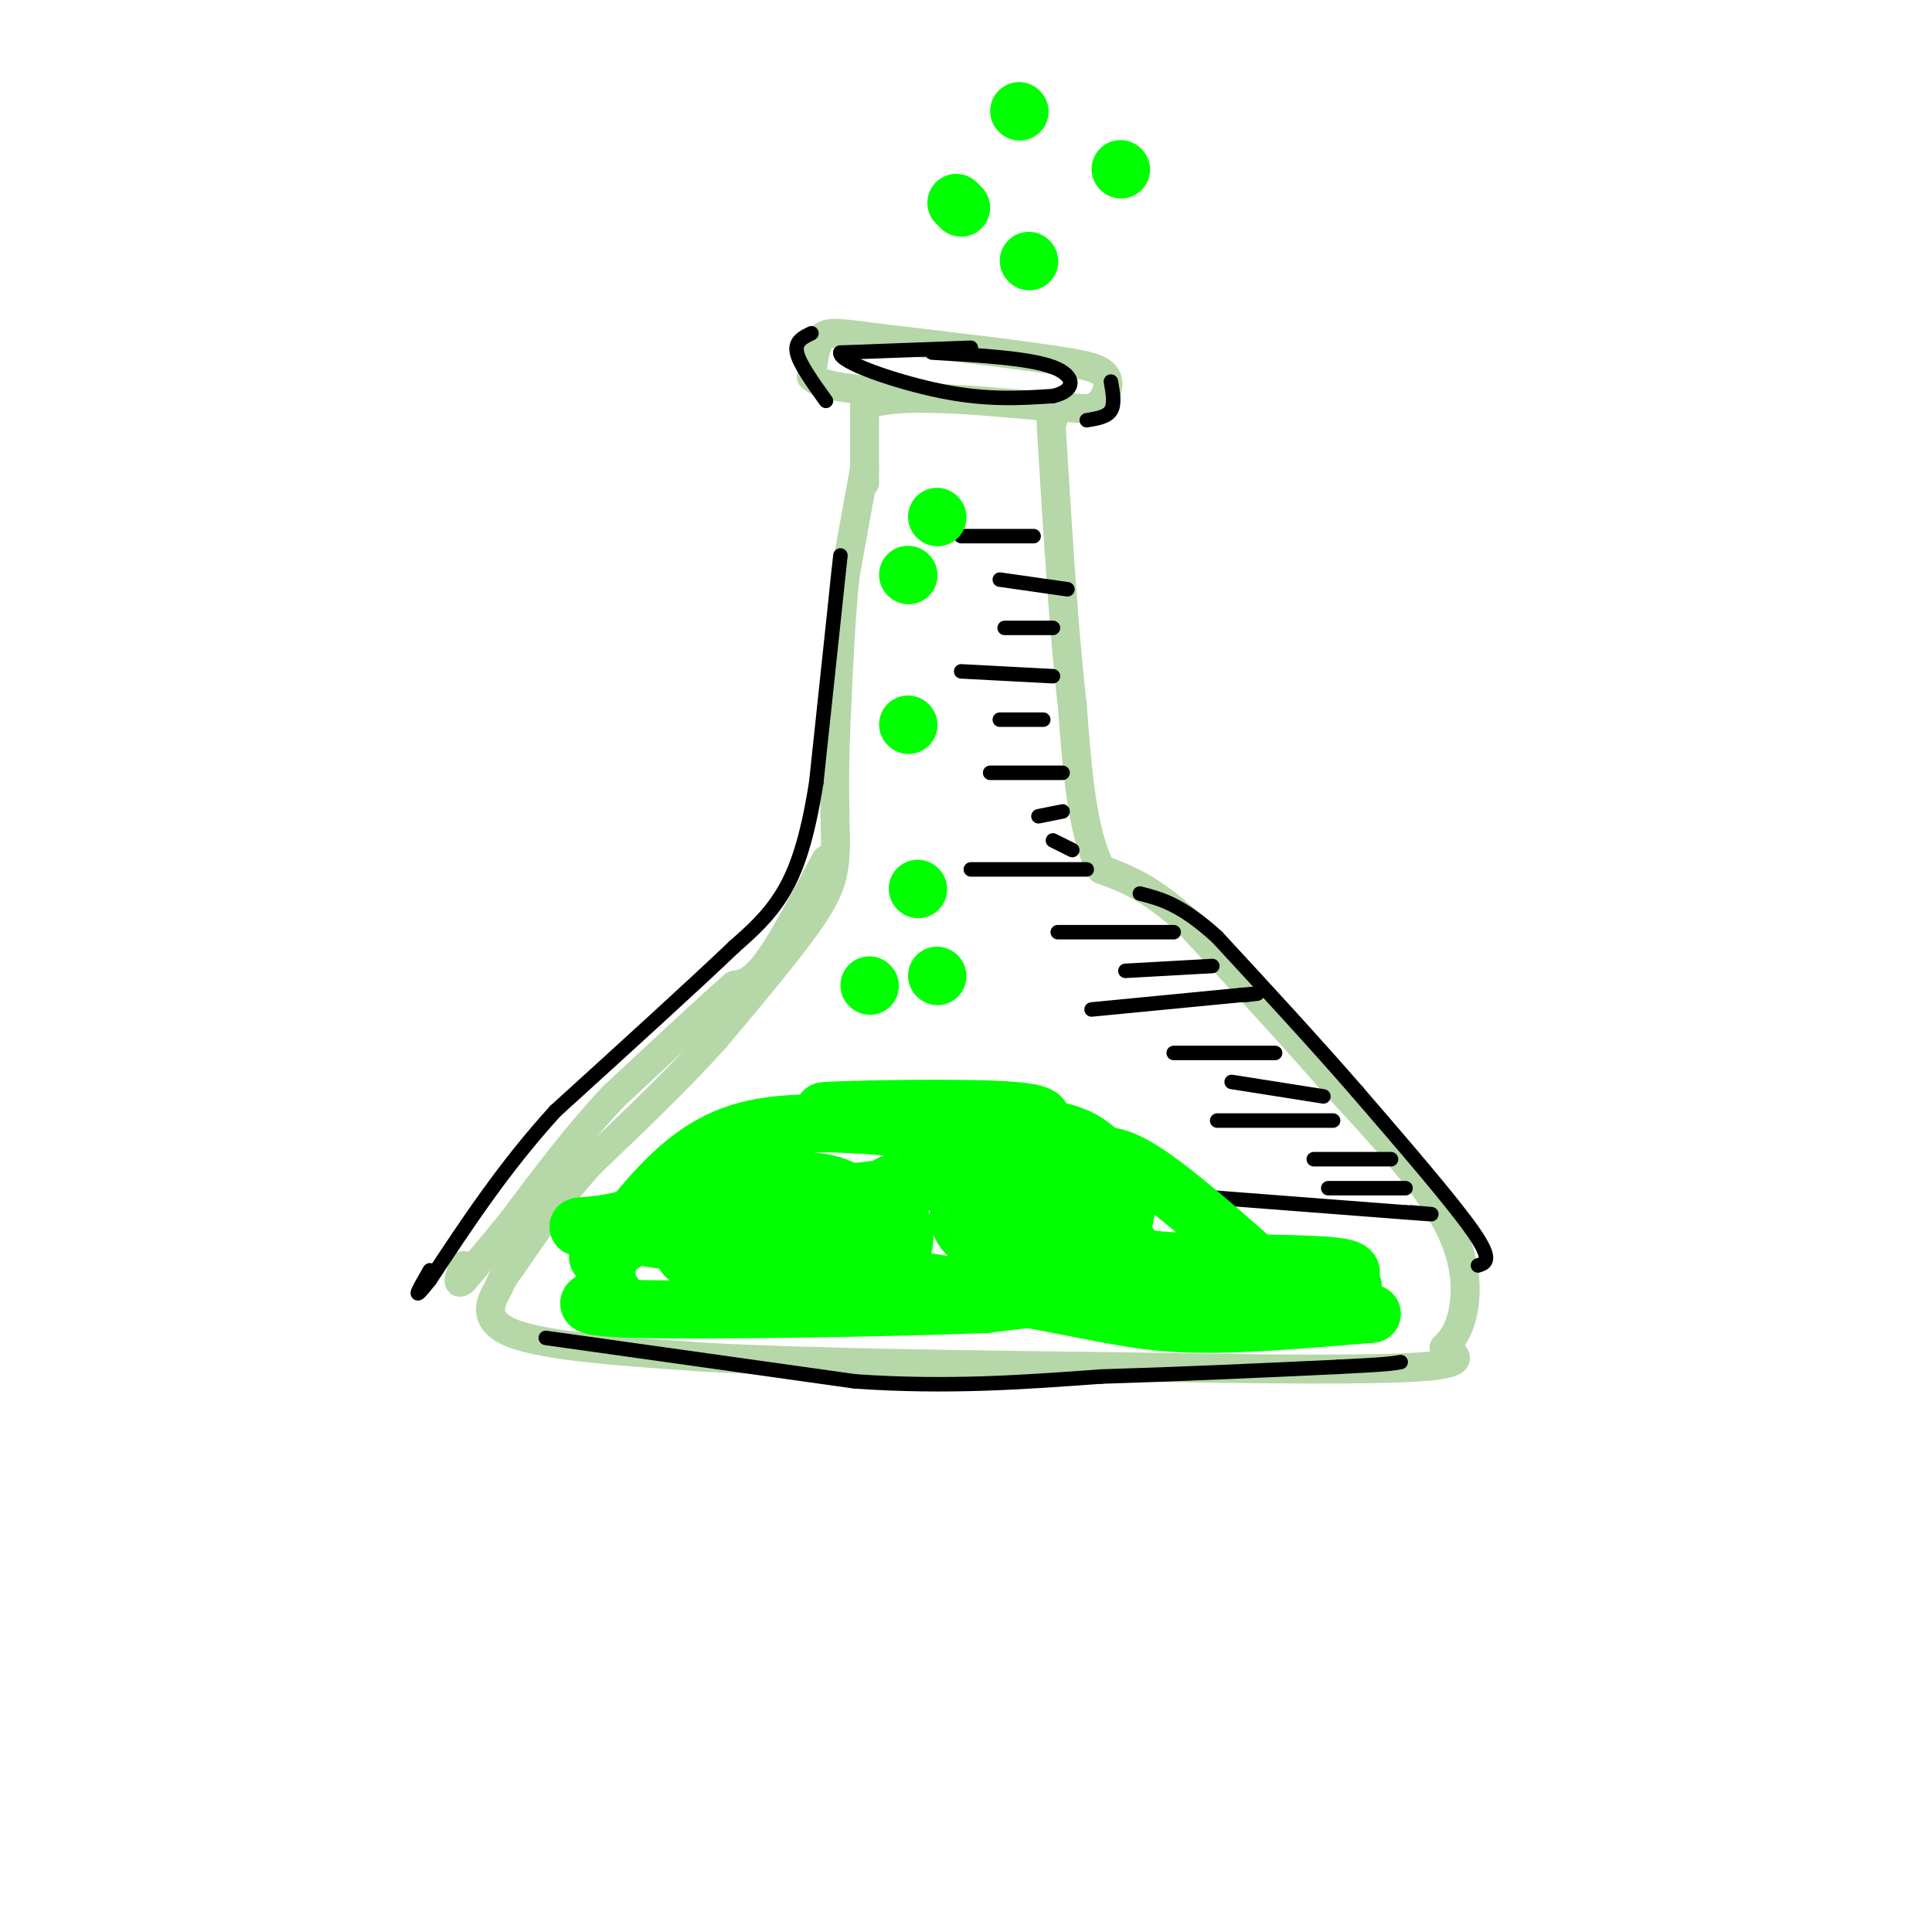 <svg viewBox='0 0 400 400' version='1.1' xmlns='http://www.w3.org/2000/svg' xmlns:xlink='http://www.w3.org/1999/xlink'><g fill='none' stroke='rgb(182,215,168)' stroke-width='6' stroke-linecap='round' stroke-linejoin='round'><path d='M179,97c0.000,0.000 -4.000,22.000 -4,22'/><path d='M175,119c-1.000,9.167 -1.500,21.083 -2,33'/><path d='M173,152c-0.333,9.333 -0.167,16.167 0,23'/><path d='M173,175c-0.222,5.800 -0.778,8.800 -5,15c-4.222,6.200 -12.111,15.600 -20,25'/><path d='M148,215c-7.667,8.500 -16.833,17.250 -26,26'/><path d='M122,241c-7.000,7.833 -11.500,14.417 -16,21'/><path d='M106,262c-2.857,3.905 -2.000,3.167 -3,5c-1.000,1.833 -3.857,6.238 3,9c6.857,2.762 23.429,3.881 40,5'/><path d='M146,281c21.333,1.167 54.667,1.583 88,2'/><path d='M234,283c26.800,0.489 49.800,0.711 60,0c10.200,-0.711 7.600,-2.356 5,-4'/><path d='M299,279c1.643,-1.631 3.250,-3.708 4,-8c0.750,-4.292 0.643,-10.798 -4,-19c-4.643,-8.202 -13.821,-18.101 -23,-28'/><path d='M276,224c-8.833,-10.167 -19.417,-21.583 -30,-33'/><path d='M246,191c-8.000,-7.333 -13.000,-9.167 -18,-11'/><path d='M228,180c-4.000,-7.500 -5.000,-20.750 -6,-34'/><path d='M222,146c-1.667,-14.333 -2.833,-33.167 -4,-52'/><path d='M218,94c-0.667,-9.833 -0.333,-8.417 0,-7'/><path d='M171,178c-4.417,8.333 -8.833,16.667 -12,21c-3.167,4.333 -5.083,4.667 -7,5'/><path d='M152,204c-5.333,4.667 -15.167,13.833 -25,23'/><path d='M127,227c-7.667,8.167 -14.333,17.083 -21,26'/><path d='M106,253c-5.167,6.333 -7.583,9.167 -10,12'/><path d='M96,265c-1.667,1.500 -0.833,-0.750 0,-3'/><path d='M179,100c0.000,0.000 0.000,-16.000 0,-16'/><path d='M179,84c6.000,-2.667 21.000,-1.333 36,0'/><path d='M215,84c8.071,0.321 10.250,1.125 12,0c1.750,-1.125 3.071,-4.179 2,-6c-1.071,-1.821 -4.536,-2.411 -8,-3'/><path d='M221,75c-7.833,-1.333 -23.417,-3.167 -39,-5'/><path d='M182,70c-8.644,-1.133 -10.756,-1.467 -12,0c-1.244,1.467 -1.622,4.733 -2,8'/><path d='M168,78c1.833,1.833 7.417,2.417 13,3'/><path d='M181,81c2.167,0.500 1.083,0.250 0,0'/></g>
<g fill='none' stroke='rgb(0,0,0)' stroke-width='3' stroke-linecap='round' stroke-linejoin='round'><path d='M199,111c0.000,0.000 15.000,0.000 15,0'/><path d='M207,120c0.000,0.000 14.000,2.000 14,2'/><path d='M208,130c0.000,0.000 10.000,0.000 10,0'/><path d='M199,139c0.000,0.000 19.000,1.000 19,1'/><path d='M207,149c0.000,0.000 9.000,0.000 9,0'/><path d='M205,160c0.000,0.000 15.000,0.000 15,0'/><path d='M215,169c0.000,0.000 5.000,-1.000 5,-1'/><path d='M218,174c0.000,0.000 4.000,2.000 4,2'/><path d='M201,180c0.000,0.000 24.000,0.000 24,0'/><path d='M219,193c0.000,0.000 24.000,0.000 24,0'/><path d='M233,201c0.000,0.000 18.000,-1.000 18,-1'/><path d='M226,209c0.000,0.000 31.000,-3.000 31,-3'/><path d='M257,206c5.333,-0.500 3.167,-0.250 1,0'/><path d='M243,218c0.000,0.000 21.000,0.000 21,0'/><path d='M255,224c0.000,0.000 19.000,3.000 19,3'/><path d='M252,232c0.000,0.000 24.000,0.000 24,0'/><path d='M272,240c0.000,0.000 16.000,0.000 16,0'/><path d='M275,246c0.000,0.000 16.000,0.000 16,0'/><path d='M239,247c0.000,0.000 52.000,4.000 52,4'/><path d='M291,251c8.833,0.667 4.917,0.333 1,0'/><path d='M201,72c0.000,0.000 -27.000,1.000 -27,1'/><path d='M174,73c-0.556,1.889 11.556,6.111 21,8c9.444,1.889 16.222,1.444 23,1'/><path d='M218,82c4.689,-1.044 4.911,-4.156 0,-6c-4.911,-1.844 -14.956,-2.422 -25,-3'/><path d='M171,83c-2.750,-3.833 -5.500,-7.667 -6,-10c-0.500,-2.333 1.250,-3.167 3,-4'/><path d='M230,79c0.417,2.333 0.833,4.667 0,6c-0.833,1.333 -2.917,1.667 -5,2'/><path d='M174,115c0.000,0.000 -5.000,47.000 -5,47'/><path d='M169,162c-1.889,11.933 -4.111,18.267 -7,23c-2.889,4.733 -6.444,7.867 -10,11'/><path d='M152,196c-7.833,7.500 -22.417,20.750 -37,34'/><path d='M115,230c-10.500,11.500 -18.250,23.250 -26,35'/><path d='M89,265c-4.333,5.500 -2.167,1.750 0,-2'/><path d='M113,277c0.000,0.000 64.000,9.000 64,9'/><path d='M177,286c19.167,1.333 35.083,0.167 51,-1'/><path d='M228,285c16.667,-0.500 32.833,-1.250 49,-2'/><path d='M277,283c10.333,-0.500 11.667,-0.750 13,-1'/><path d='M306,262c1.583,-0.500 3.167,-1.000 -1,-7c-4.167,-6.000 -14.083,-17.500 -24,-29'/><path d='M281,226c-8.833,-10.167 -18.917,-21.083 -29,-32'/><path d='M252,194c-7.500,-6.833 -11.750,-7.917 -16,-9'/></g>
<g fill='none' stroke='rgb(0,255,0)' stroke-width='12' stroke-linecap='round' stroke-linejoin='round'><path d='M155,255c-9.829,-0.361 -19.658,-0.721 -17,-2c2.658,-1.279 17.804,-3.475 24,-2c6.196,1.475 3.442,6.622 0,9c-3.442,2.378 -7.572,1.988 -10,2c-2.428,0.012 -3.154,0.426 -5,-1c-1.846,-1.426 -4.813,-4.693 -2,-6c2.813,-1.307 11.407,-0.653 20,0'/><path d='M165,255c4.671,1.541 6.348,5.392 2,7c-4.348,1.608 -14.720,0.973 -20,0c-5.280,-0.973 -5.466,-2.282 -6,-4c-0.534,-1.718 -1.416,-3.843 -1,-6c0.416,-2.157 2.130,-4.346 9,-6c6.870,-1.654 18.894,-2.774 25,0c6.106,2.774 6.293,9.441 3,12c-3.293,2.559 -10.065,1.008 -13,0c-2.935,-1.008 -2.032,-1.475 -2,-3c0.032,-1.525 -0.806,-4.110 3,-6c3.806,-1.890 12.255,-3.086 17,-1c4.745,2.086 5.784,7.453 5,10c-0.784,2.547 -3.392,2.273 -6,2'/><path d='M181,260c-2.313,-0.979 -5.094,-4.428 -4,-8c1.094,-3.572 6.065,-7.269 14,-9c7.935,-1.731 18.834,-1.496 24,2c5.166,3.496 4.600,10.252 1,13c-3.600,2.748 -10.233,1.489 -14,-1c-3.767,-2.489 -4.668,-6.209 -2,-8c2.668,-1.791 8.905,-1.655 15,0c6.095,1.655 12.047,4.827 18,8'/><path d='M233,257c2.679,2.119 0.375,3.417 8,4c7.625,0.583 25.179,0.452 33,1c7.821,0.548 5.911,1.774 4,3'/><path d='M278,265c1.295,0.678 2.533,0.872 2,2c-0.533,1.128 -2.836,3.188 -9,3c-6.164,-0.188 -16.190,-2.625 -28,-3c-11.810,-0.375 -25.405,1.313 -39,3'/><path d='M204,270c-21.844,0.822 -56.956,1.378 -72,1c-15.044,-0.378 -10.022,-1.689 -5,-3'/><path d='M127,268c-1.386,-1.935 -2.351,-5.271 0,-9c2.351,-3.729 8.018,-7.850 7,-7c-1.018,0.850 -8.719,6.671 -10,8c-1.281,1.329 3.860,-1.836 9,-5'/><path d='M133,255c1.940,-1.714 2.292,-3.500 13,-5c10.708,-1.500 31.774,-2.714 44,-5c12.226,-2.286 15.613,-5.643 19,-9'/><path d='M209,236c5.881,-2.750 11.083,-5.125 1,-6c-10.083,-0.875 -35.452,-0.250 -39,0c-3.548,0.250 14.726,0.125 33,0'/><path d='M204,230c7.798,0.452 10.792,1.583 11,7c0.208,5.417 -2.369,15.119 3,21c5.369,5.881 18.685,7.940 32,10'/><path d='M194,202c0.000,0.000 0.100,0.100 0.1,0.1'/><path d='M180,204c0.000,0.000 0.100,0.100 0.1,0.1'/><path d='M190,184c0.000,0.000 0.100,0.100 0.1,0.1'/><path d='M188,150c0.000,0.000 0.100,0.100 0.1,0.1'/><path d='M188,119c0.000,0.000 0.100,0.100 0.1,0.1'/><path d='M194,107c0.000,0.000 0.100,0.100 0.1,0.1'/><path d='M213,54c0.000,0.000 0.100,0.100 0.1,0.1'/><path d='M199,43c0.000,0.000 -1.000,-1.000 -1,-1'/><path d='M211,23c0.000,0.000 0.100,0.100 0.1,0.1'/><path d='M232,35c0.000,0.000 0.100,0.100 0.1,0.1'/><path d='M229,240c-2.500,-2.500 -5.000,-5.000 -11,-6c-6.000,-1.000 -15.500,-0.500 -25,0'/><path d='M193,234c-11.267,-0.800 -26.933,-2.800 -38,0c-11.067,2.800 -17.533,10.400 -24,18'/><path d='M131,252c-8.489,2.889 -17.711,1.111 -5,3c12.711,1.889 47.356,7.444 82,13'/><path d='M208,268c19.244,3.444 26.356,5.556 37,6c10.644,0.444 24.822,-0.778 39,-2'/><path d='M284,272c-2.600,-0.178 -28.600,0.378 -41,-3c-12.400,-3.378 -11.200,-10.689 -10,-18'/><path d='M233,251c-2.655,-4.988 -4.292,-8.458 -8,-10c-3.708,-1.542 -9.488,-1.155 -10,-1c-0.512,0.155 4.244,0.077 9,0'/><path d='M224,240c2.822,-0.578 5.378,-2.022 12,2c6.622,4.022 17.311,13.511 28,23'/></g>
</svg>